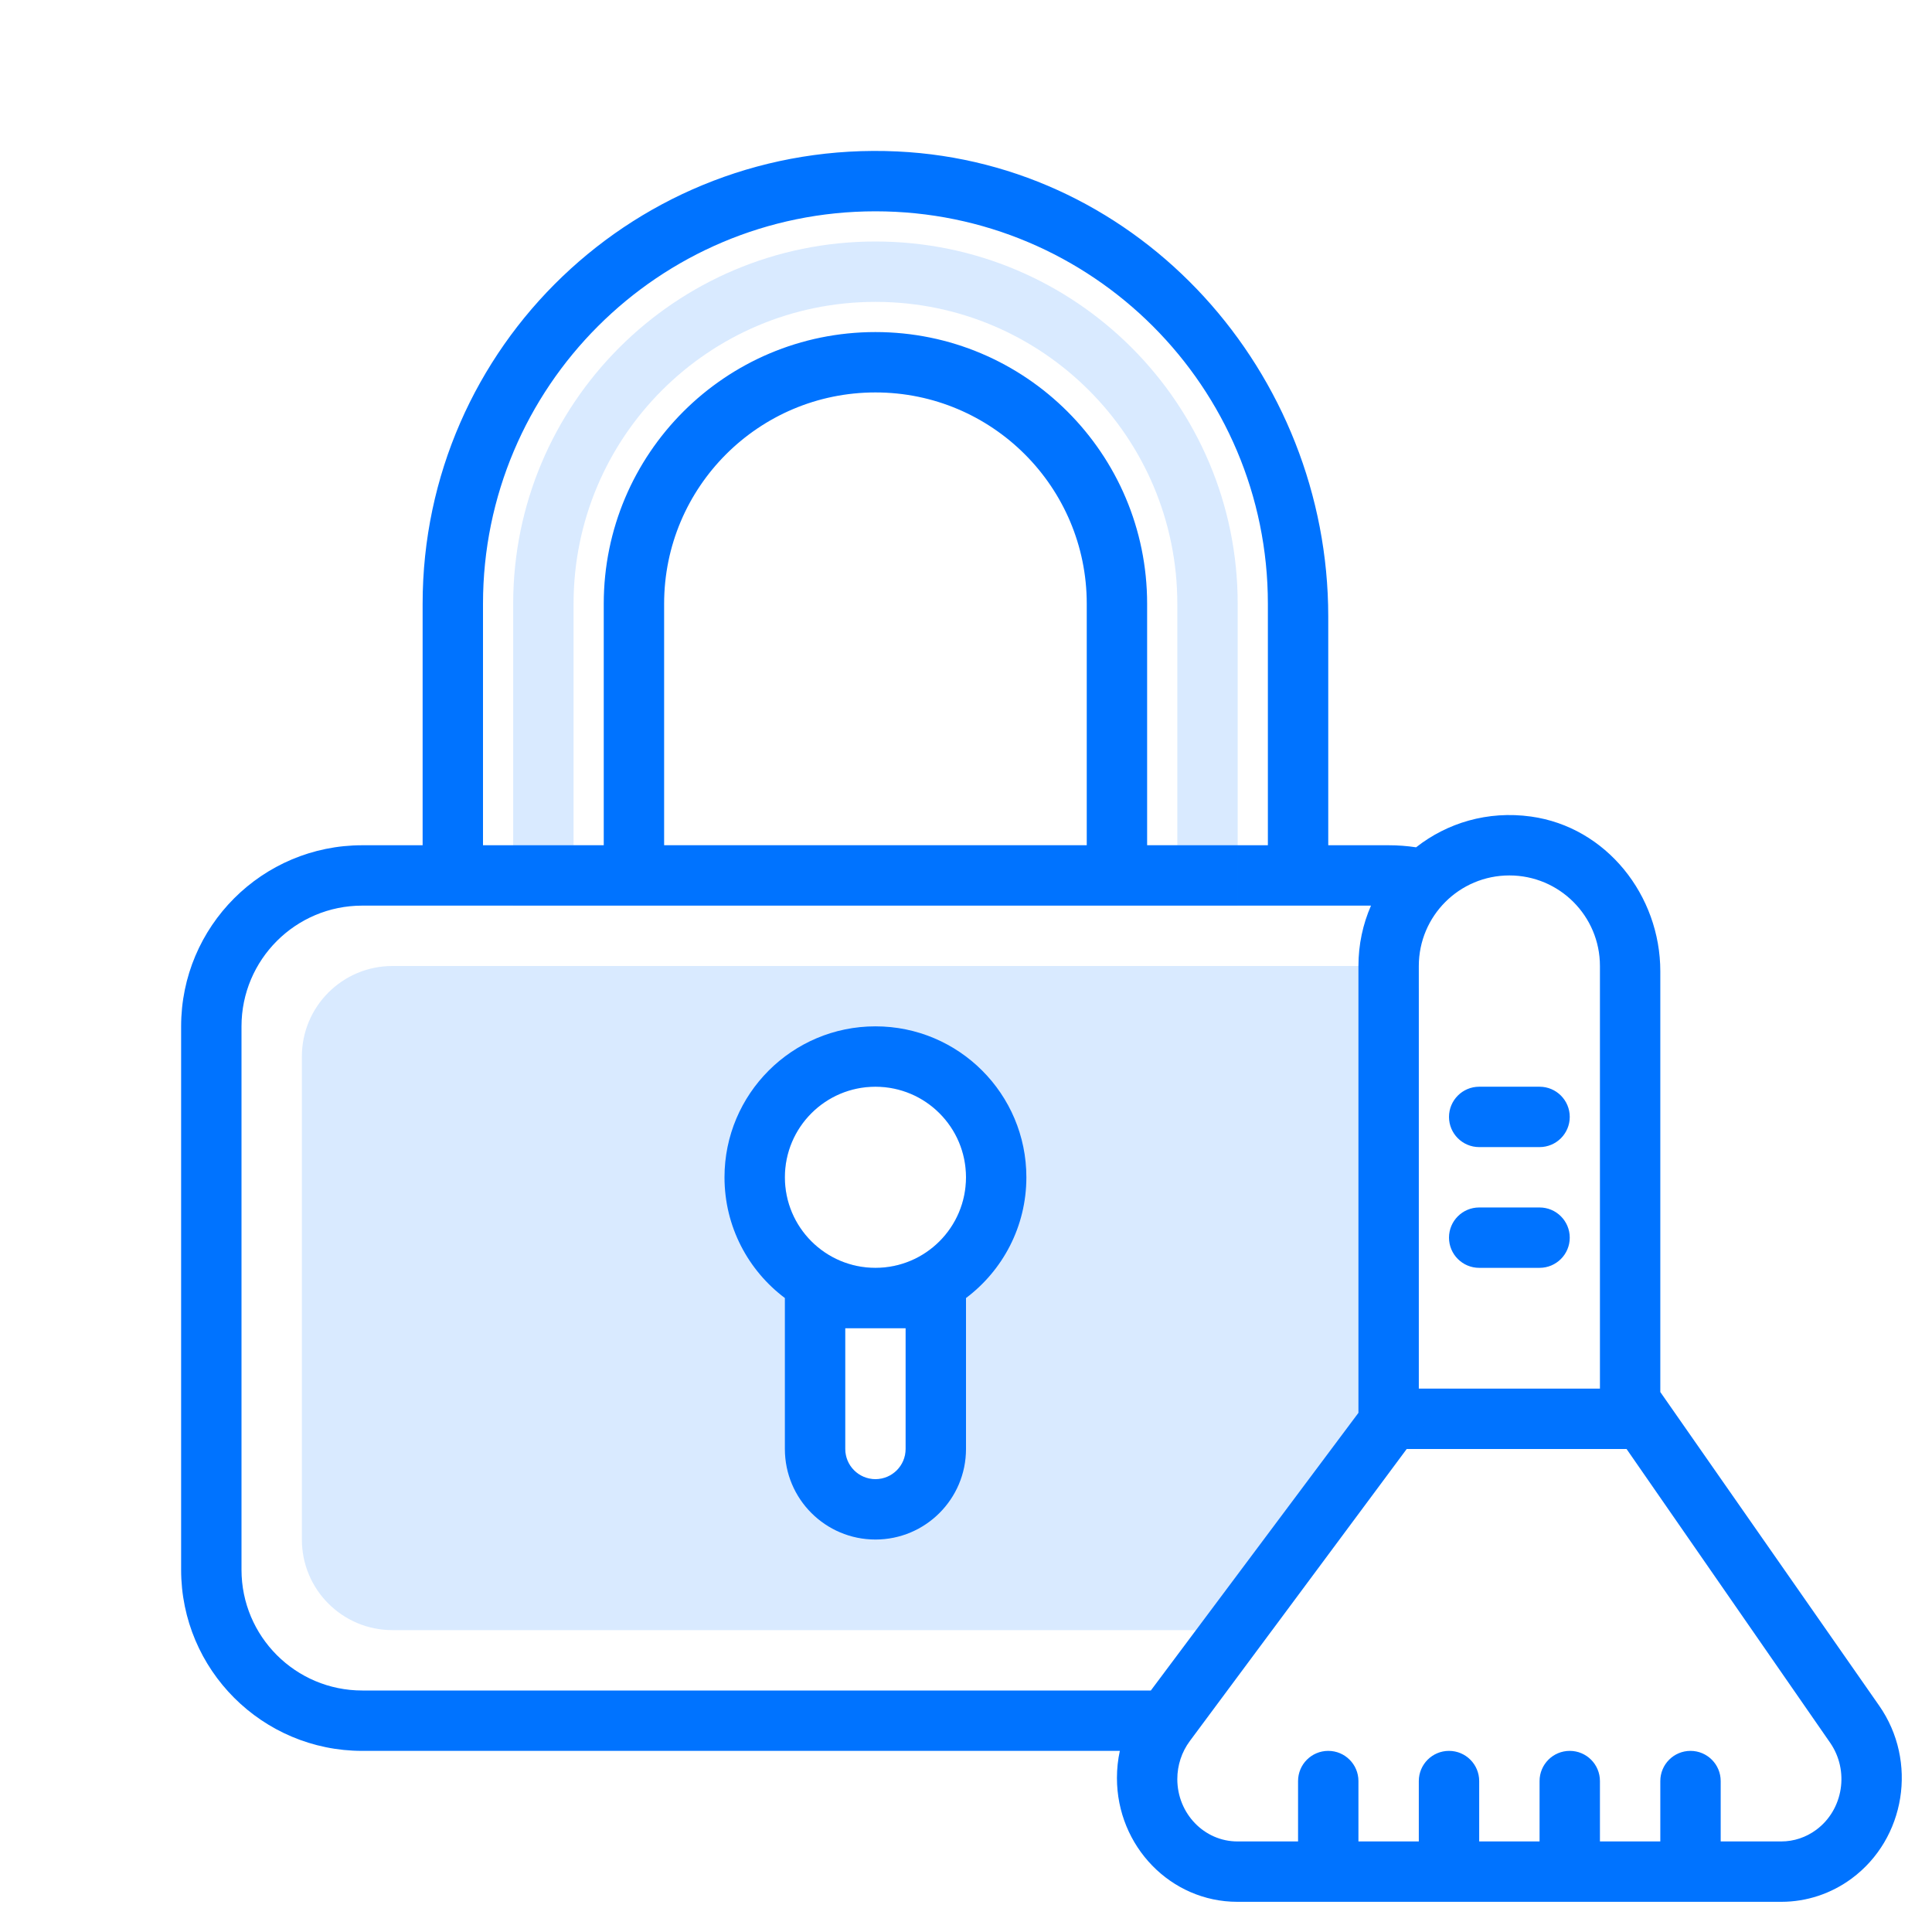 <svg fill='none' height='64' viewBox='0 0 64 64' width='64' xmlns='http://www.w3.org/2000/svg'><path d='m0 0h200v200h-200z' fill='none'/><g fill='#0073ff' fill-rule='evenodd'><path d='m62.251 56.504-7.251-10.391v-13.935c0-2.52-1.788-4.782-4.284-5.129-1.44-.2-2.784.215-3.806 1.019-.297-.045-.601-.068-.91-.068h-2v-7.577c0-8.077-6.207-15.026-14.275-15.406-8.614-.406-15.725 6.458-15.725 14.983v8h-2c-3.314 0-6 2.686-6 6v18c0 3.313 2.686 6 6 6h25.096c-.064.292-.096.593-.096.897 0 2.266 1.785 4.103 3.987 4.103h18.025c.834 0 1.648-.27 2.325-.77 1.789-1.322 2.198-3.885.914-5.726zm-33.251-49.504c-7.18 0-13 5.82-13 13v8h4v-8c0-4.971 4.029-9 9-9 4.97 0 9 4.029 9 9v8h4v-8c0-7.18-5.821-13-13-13zm7 21v-8c0-3.866-3.134-7-7-7s-7 3.134-7 7v8zm11 4c0-1.657 1.343-3 3-3s3 1.343 3 3v14h-6zm-8.877 24h-26.123c-2.209 0-4-1.791-4-4v-18c0-2.21 1.791-4 4-4h33.416c-.268.612-.416 1.288-.416 2v14.802zm-14.123-17.001c0-2.761 2.239-5 5-5s5 2.239 5 5c0 1.636-.786 3.088-2 4v5c0 1.657-1.343 3-3 3s-3-1.343-3-3v-5c-1.214-.912-2-2.364-2-4zm2 0c0 1.657 1.343 3 3 3s3-1.343 3-3-1.343-3-3-3-3 1.343-3 3zm23-3h2c.552 0 1 .448 1 1s-.448 1-1 1h-2c-.552 0-1-.448-1-1s.448-1 1-1zm0 4h2c.552 0 1 .448 1 1s-.448 1-1 1h-2c-.552 0-1-.448-1-1s.448-1 1-1zm-19 8c0 .552-.448 1-1 1s-1-.448-1-1v-4h2zm30.169 12.613c-.339.252-.745.388-1.162.388h-2.007v-2c0-.553-.448-1-1-1-.553 0-1 .447-1 1v2h-2v-2c0-.553-.448-1-1-1-.553 0-1 .447-1 1v2h-2v-2c0-.553-.448-1-1-1-.553 0-1 .447-1 1v2h-2v-2c0-.553-.448-1-1-1-.553 0-1 .447-1 1v2h-2.008c-1.1 0-1.992-.925-1.992-2.065 0-.455.145-.898.413-1.259l7.185-9.676h7.284l6.744 9.731c.641.926.437 2.216-.457 2.881z'/><path d='m17 20c0-6.627 5.373-12 12-12s12 5.373 12 12v10h-24zm2 0v8h20v-8c0-5.523-4.477-10-10-10s-10 4.477-10 10zm28 26v-13.236c-.531-.475-1.232-.764-2-.764h-32c-1.657 0-3 1.343-3 3v16c0 1.657 1.343 3 3 3h29.143l5.762-7.76c.031-.042.062-.082.095-.122v-.118zm-21-7c0 1.657 1.343 3 3 3s3-1.343 3-3-1.343-3-3-3-3 1.343-3 3zm4 9c0 .552-.448 1-1 1s-1-.448-1-1v-4h2z' opacity='.15'/></g></svg>